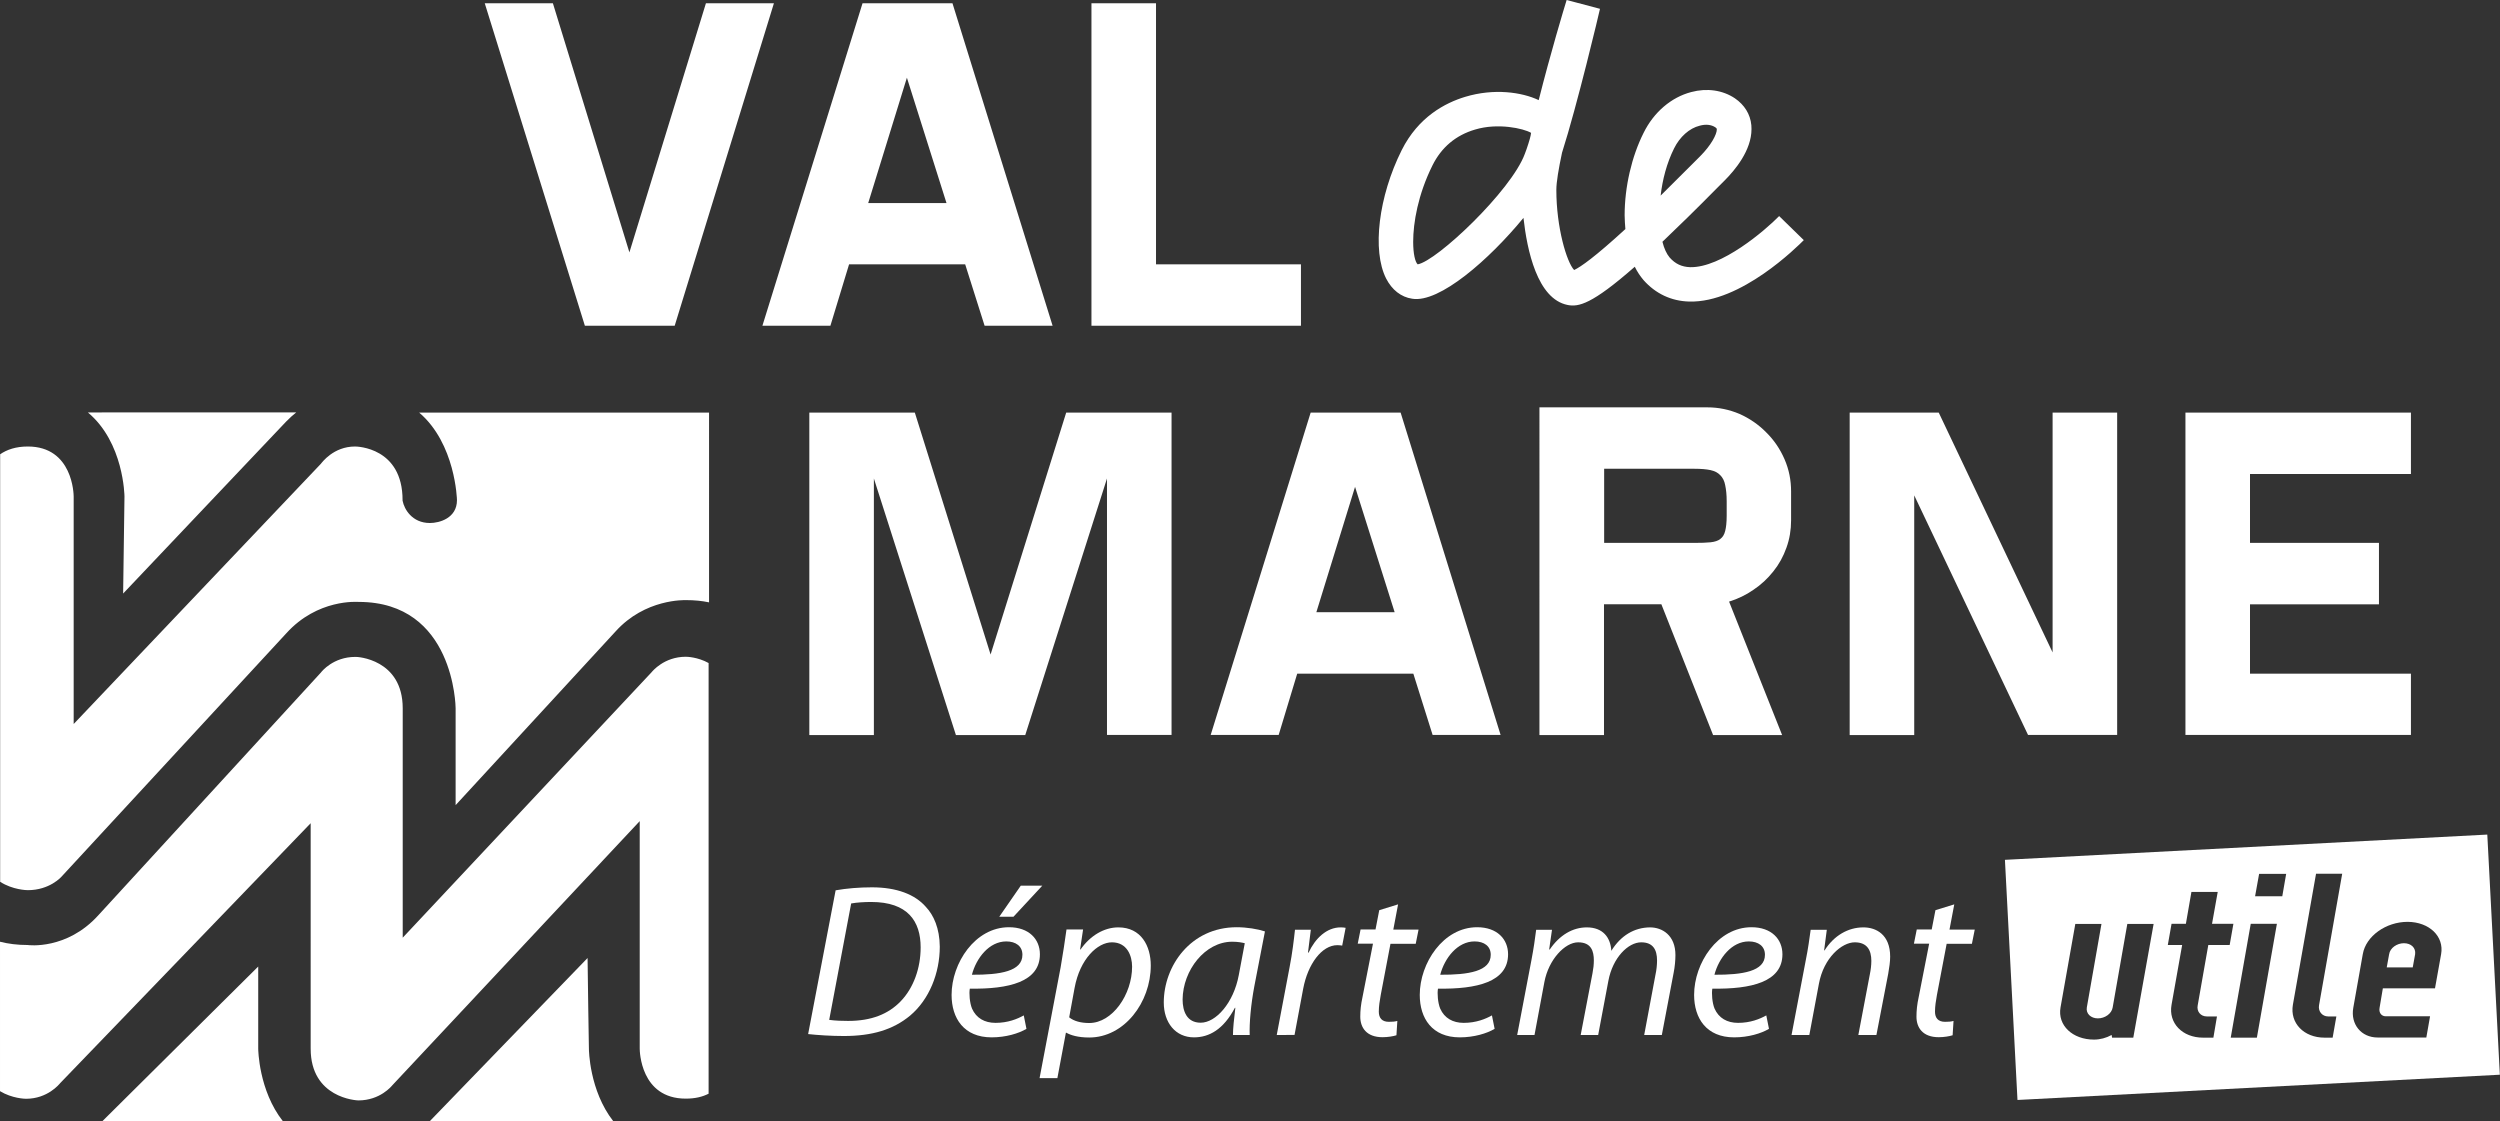 <?xml version="1.0" encoding="utf-8"?>
<!-- Generator: Adobe Illustrator 25.2.0, SVG Export Plug-In . SVG Version: 6.00 Build 0)  -->
<svg version="1.1" id="Calque_1" xmlns="http://www.w3.org/2000/svg" xmlns:xlink="http://www.w3.org/1999/xlink" x="0px" y="0px"
	 viewBox="0 0 167.3 75.03" style="enable-background:new 0 0 167.3 75.03;" xml:space="preserve">
<rect x="0" y="0" width="167.3" height="75.03" fill="#333333" stroke="none"/>
<style type="text/css">
	.st0{fill:#FFFFFF;}
</style>
<g>
	<path class="st0" d="M166.45,55.85l-32.28,1.69l0.84,16.07l32.28-1.69L166.45,55.85z M142.76,69.44h-1.42l-0.03-0.18
		c-0.36,0.2-0.77,0.31-1.18,0.31c-1.44,0-2.45-0.96-2.24-2.15l0.99-5.59h1.75l-0.98,5.59c-0.07,0.41,0.27,0.73,0.74,0.73
		c0.47,0,0.92-0.31,0.99-0.73l0.98-5.59h1.76L142.76,69.44z M147.68,68.02h0.68l-0.24,1.42h-0.69c-1.39,0-2.33-0.98-2.11-2.2l0.71-4
		h-0.96l0.25-1.42h0.96l0.37-2.13h1.76l-0.38,2.13h1.43l-0.25,1.42h-1.43l-0.71,4.04C146.99,67.68,147.26,68.02,147.68,68.02z
		 M151.03,69.44h-1.75l1.34-7.62h1.75L151.03,69.44z M152.73,59.98h-1.82l0.27-1.5h1.81L152.73,59.98z M155.8,68.02h0.55l-0.25,1.42
		h-0.54c-1.39,0-2.33-0.98-2.12-2.2l1.55-8.77h1.75l-1.55,8.8C155.12,67.68,155.4,68.02,155.8,68.02z M163.36,63.85l-0.41,2.29
		h-3.49l-0.22,1.31c-0.06,0.32,0.13,0.56,0.41,0.56h2.97l-0.25,1.42h-3.26c-1.1,0-1.82-0.89-1.63-1.98l0.64-3.61
		c0.21-1.19,1.54-2.15,3-2.15C162.57,61.7,163.57,62.66,163.36,63.85z M160.87,63.12c-0.47,0-0.93,0.32-0.99,0.74l-0.16,0.88h1.74
		l0.16-0.88C161.68,63.43,161.35,63.12,160.87,63.12z"/>
	<path class="st0" d="M55.49,68.25c0.44,0.06,0.9,0.07,1.27,0.07c1.56,0,2.69-0.46,3.51-1.31c0.87-0.9,1.34-2.23,1.34-3.61
		c0-1.75-0.86-3.04-3.31-3.04c-0.44,0-0.97,0.03-1.34,0.1L55.49,68.25z M55.92,59.58c0.74-0.13,1.57-0.2,2.43-0.2
		c1.65,0,2.88,0.47,3.61,1.31c0.52,0.55,0.92,1.43,0.93,2.66c0,1.78-0.71,3.54-1.98,4.61c-1.14,0.95-2.56,1.37-4.44,1.37
		c-0.86,0-1.75-0.06-2.39-0.13L55.92,59.58z"/>
	<path class="st0" d="M69.75,59.27l-1.93,2.08h-0.95l1.44-2.08H69.75z M68.42,63.89c0-0.57-0.44-0.89-1.08-0.89
		c-1.15,0-2.01,1.12-2.3,2.23c1.89,0.01,3.38-0.23,3.38-1.33V63.89z M68.69,68.85c-0.52,0.31-1.38,0.57-2.33,0.57
		c-1.86,0-2.68-1.28-2.68-2.84c0-2.13,1.57-4.53,3.84-4.53c1.34,0,2.07,0.8,2.07,1.81c0,1.85-2.08,2.34-4.69,2.3
		c-0.06,0.31-0.01,0.96,0.15,1.34c0.28,0.63,0.84,0.95,1.57,0.95c0.83,0,1.46-0.26,1.89-0.5L68.69,68.85z"/>
	<path class="st0" d="M71.55,68.08c0.31,0.25,0.77,0.38,1.34,0.38c1.56,0,2.87-1.92,2.87-3.77c0-0.74-0.34-1.63-1.35-1.63
		c-0.95,0-2.14,1.09-2.5,3.06L71.55,68.08z M69.57,72.14l1.41-7.42c0.15-0.85,0.29-1.81,0.39-2.52h1.11l-0.2,1.34h0.03
		c0.64-0.92,1.57-1.48,2.53-1.48c1.53,0,2.17,1.25,2.17,2.55c0,2.48-1.78,4.82-4.12,4.82c-0.76,0-1.25-0.16-1.53-0.32h-0.03
		l-0.57,3.04H69.57z"/>
	<path class="st0" d="M83.3,63.12c-0.17-0.04-0.44-0.1-0.84-0.1c-1.82,0-3.3,1.91-3.32,3.86c0,0.79,0.28,1.56,1.21,1.56
		c1.01,0,2.2-1.31,2.55-3.19L83.3,63.12z M82.51,69.26c0-0.42,0.07-1.09,0.16-1.82h-0.03c-0.77,1.46-1.73,1.98-2.74,1.98
		c-1.24,0-2.02-0.99-2.02-2.33c0-2.45,1.8-5.04,4.88-5.04c0.67,0,1.41,0.12,1.89,0.28L83.94,66c-0.23,1.22-0.34,2.47-0.31,3.26
		H82.51z"/>
	<path class="st0" d="M85.44,69.26l0.86-4.54c0.18-0.92,0.29-1.85,0.36-2.5h1.06c-0.06,0.49-0.12,0.99-0.19,1.53h0.04
		c0.45-0.96,1.21-1.69,2.15-1.69c0.1,0,0.25,0.01,0.33,0.03l-0.23,1.19c-0.07-0.01-0.19-0.03-0.32-0.03c-1.05,0-1.98,1.27-2.29,2.91
		l-0.58,3.1H85.44z"/>
	<path class="st0" d="M93.56,60.52l-0.32,1.69h1.69l-0.19,0.95h-1.69l-0.65,3.42c-0.07,0.39-0.13,0.76-0.13,1.12
		c0,0.42,0.21,0.68,0.67,0.68c0.21,0,0.41-0.01,0.57-0.06l-0.06,0.96c-0.22,0.07-0.58,0.13-0.93,0.13c-1.08,0-1.49-0.65-1.49-1.37
		c0-0.41,0.04-0.82,0.15-1.32l0.7-3.57h-1.02l0.19-0.95h1l0.25-1.29L93.56,60.52z"/>
	<path class="st0" d="M99.76,63.89c0-0.57-0.44-0.89-1.08-0.89c-1.15,0-2.01,1.12-2.3,2.23c1.89,0.01,3.38-0.23,3.38-1.33V63.89z
		 M100.02,68.85c-0.52,0.31-1.38,0.57-2.33,0.57c-1.86,0-2.68-1.28-2.68-2.84c0-2.13,1.57-4.53,3.84-4.53c1.34,0,2.07,0.8,2.07,1.81
		c0,1.85-2.08,2.34-4.69,2.3c-0.06,0.31-0.01,0.96,0.15,1.34c0.28,0.63,0.84,0.95,1.57,0.95c0.83,0,1.46-0.26,1.89-0.5L100.02,68.85
		z"/>
	<path class="st0" d="M101.53,69.26l0.95-4.99c0.15-0.79,0.25-1.47,0.32-2.05h1.06l-0.19,1.32h0.04c0.66-0.97,1.54-1.48,2.48-1.48
		c1.08,0,1.59,0.68,1.64,1.57c0.63-1.02,1.53-1.56,2.59-1.57c0.81,0,1.7,0.52,1.7,1.85c0,0.34-0.04,0.8-0.12,1.19l-0.79,4.16h-1.18
		l0.76-4.06c0.06-0.26,0.1-0.63,0.1-0.92c0-0.74-0.28-1.22-1.06-1.22c-0.87,0-1.91,1.02-2.2,2.59l-0.68,3.61h-1.17l0.79-4.13
		c0.06-0.31,0.09-0.58,0.09-0.86c0-0.6-0.16-1.21-1.05-1.21c-0.89,0-1.98,1.16-2.26,2.66l-0.66,3.54H101.53z"/>
	<path class="st0" d="M118.11,63.89c0-0.57-0.44-0.89-1.08-0.89c-1.15,0-2.01,1.12-2.3,2.23c1.89,0.01,3.38-0.23,3.38-1.33V63.89z
		 M118.38,68.85c-0.52,0.31-1.38,0.57-2.33,0.57c-1.86,0-2.68-1.28-2.68-2.84c0-2.13,1.57-4.53,3.84-4.53c1.34,0,2.07,0.8,2.07,1.81
		c0,1.85-2.08,2.34-4.69,2.3c-0.06,0.31-0.01,0.96,0.15,1.34c0.28,0.63,0.84,0.95,1.57,0.95c0.83,0,1.46-0.26,1.89-0.5L118.38,68.85
		z"/>
	<path class="st0" d="M119.89,69.26l0.95-4.99c0.16-0.79,0.25-1.47,0.33-2.05h1.08l-0.18,1.38h0.03c0.63-0.99,1.57-1.54,2.6-1.54
		c0.85,0,1.79,0.48,1.79,1.96c0,0.31-0.06,0.76-0.13,1.14l-0.79,4.1h-1.21l0.77-4.06c0.06-0.28,0.1-0.61,0.1-0.9
		c0-0.71-0.28-1.24-1.11-1.24c-0.86,0-2.08,1.03-2.4,2.78l-0.64,3.42H119.89z"/>
	<path class="st0" d="M130.78,60.52l-0.32,1.69h1.69l-0.19,0.95h-1.69l-0.65,3.42c-0.07,0.39-0.13,0.76-0.13,1.12
		c0,0.42,0.21,0.68,0.67,0.68c0.21,0,0.41-0.01,0.57-0.06l-0.06,0.96c-0.22,0.07-0.58,0.13-0.93,0.13c-1.08,0-1.49-0.65-1.49-1.37
		c0-0.41,0.04-0.82,0.15-1.32l0.7-3.57h-1.02l0.19-0.95h1l0.25-1.29L130.78,60.52z"/>
	<path class="st0" d="M30.58,33.47c0,1.21-1.18,1.53-1.81,1.53c-1.21,0-1.72-0.95-1.82-1.46l-0.01-0.03v-0.04
		c0-3.53-3.05-3.59-3.18-3.59c-1.45,0-2.22,1.08-2.29,1.16L4.93,48.45V33.23c0-0.14-0.05-3.35-3.07-3.35c-0.8,0-1.4,0.21-1.85,0.52
		v28.61c0.84,0.54,1.78,0.56,1.85,0.56c1.46,0,2.24-0.88,2.28-0.93l15.02-16.26c2.1-2.32,4.76-2.1,4.84-2.1
		c6.41,0,6.49,7.04,6.49,7.11v6.49c2.38-2.58,10.7-11.62,10.7-11.62c1.98-2.2,4.63-2.1,4.73-2.1c0.55,0,1.06,0.05,1.53,0.15V27.61
		h-19.4C30.48,29.68,30.58,33.41,30.58,33.47 M17.28,70.18v-5.5c-2.15,2.14-9.27,9.2-10.43,10.35h12.08
		C17.31,72.97,17.28,70.22,17.28,70.18 M39.41,70.19c0,0-0.08-4.72-0.09-6.08c-2.16,2.23-9.41,9.73-10.56,10.92h12.28
		C39.43,72.97,39.41,70.23,39.41,70.19 M19.15,28.21c0.22-0.23,0.45-0.43,0.67-0.61H5.88c2.41,2.01,2.45,5.58,2.45,5.63
		c0,0-0.07,5.05-0.09,6.49C10.66,37.17,19.15,28.21,19.15,28.21 M26.95,47.4v15.35L43.6,44.99c0.05-0.06,0.84-1.04,2.29-1.04
		c0.06,0,0.79,0.01,1.53,0.42v28.82c-0.41,0.21-0.9,0.33-1.53,0.33c-3.04,0-3.08-3.21-3.08-3.34V54.95L26.27,72.61
		c-0.06,0.07-0.83,1.03-2.29,1.03c-0.12,0-3.19-0.16-3.19-3.46V55.09L4.03,72.48c-0.06,0.07-0.84,1.05-2.29,1.05
		c-0.07,0-0.93-0.02-1.74-0.51v-10c0.55,0.14,1.16,0.22,1.85,0.22c0.05,0.01,2.61,0.34,4.72-1.98l14.91-16.26
		c0.05-0.07,0.83-1.04,2.29-1.04C23.88,43.94,26.95,44.1,26.95,47.4"/>
	<path class="st0" d="M146.25,27.61h15.09v4.11h-10.77v4.61h8.63v4.11h-8.63v4.64h10.77v4.1h-15.09V27.61z M135.72,49.19
		l-7.62-16.04v16.04h-4.32V27.61h5.96l7.62,16.05V27.61h4.32v21.57H135.72z M107.35,36.33h6.05c0.43,0,0.79-0.01,1.07-0.04
		c0.28-0.03,0.5-0.1,0.65-0.22c0.16-0.12,0.27-0.29,0.33-0.54c0.06-0.23,0.1-0.57,0.1-1.01v-0.98c0-0.44-0.04-0.79-0.1-1.07
		c-0.05-0.28-0.16-0.5-0.33-0.67c-0.16-0.17-0.38-0.28-0.65-0.34c-0.28-0.06-0.64-0.09-1.07-0.09h-6.05V36.33z M103.03,27.26h11.23
		c0.75,0,1.46,0.15,2.15,0.44c0.67,0.3,1.27,0.71,1.78,1.23c0.52,0.51,0.93,1.11,1.23,1.8c0.3,0.69,0.44,1.4,0.44,2.16v1.93
		c0,0.64-0.1,1.25-0.31,1.83c-0.21,0.59-0.5,1.12-0.88,1.59c-0.38,0.48-0.82,0.89-1.33,1.23c-0.5,0.35-1.05,0.61-1.63,0.79
		l3.55,8.93h-4.62l-3.46-8.75h-3.84v8.75h-4.32V27.26z M88.09,40.97h5.24l-2.65-8.39L88.09,40.97z M94.58,45.08h-7.77l-1.24,4.1
		h-4.55l6.69-21.57h6.02l6.69,21.57h-4.55L94.58,45.08z M58.48,32.02v17.17h-4.32V27.61h7.06l5.07,16.19l5.06-16.19h7.05v21.57
		h-4.32V32.02l-5.47,17.17h-4.64L58.48,32.02z"/>
	<path class="st0" d="M112.03,9.93c0.38-0.77,1.02-1.35,1.72-1.52c0.4-0.11,0.77-0.07,1.04,0.11c0.09,0.06,0.09,0.08,0.09,0.1
		c0,0.01,0.01,0.03,0.01,0.04c0,0.33-0.38,1.06-1.12,1.8l-0.48,0.48c-0.8,0.8-1.51,1.51-2.16,2.15
		C111.25,12.03,111.54,10.91,112.03,9.93 M102.28,9.61c-0.08,0.25-0.16,0.49-0.24,0.69c-0.91,2.47-5.9,7.18-7.17,7.39
		c-0.17-0.16-0.3-0.71-0.3-1.51c0-1.27,0.32-3.16,1.29-5.11c0.6-1.21,1.56-2.02,2.85-2.4c1.52-0.46,3.24-0.08,3.75,0.22
		C102.46,8.9,102.44,9.12,102.28,9.61 M102.97,6.7c-1.14-0.54-3-0.8-4.92-0.22c-1.32,0.4-3.13,1.33-4.25,3.57
		c-1.55,3.1-1.99,6.72-1.04,8.59c0.39,0.76,1,1.24,1.74,1.35c1.82,0.31,5.17-2.63,7.45-5.41c0.24,2.15,0.92,5.43,2.96,5.83
		c0.72,0.14,1.61-0.03,4.49-2.56c0.16,0.33,0.36,0.63,0.59,0.9c0.8,0.9,1.85,1.4,3.05,1.43c3.46,0.1,7.24-3.68,7.67-4.11l-1.65-1.61
		c-0.95,0.97-3.87,3.47-5.96,3.42c-0.56-0.02-0.99-0.22-1.37-0.65c-0.2-0.24-0.37-0.6-0.48-1.05c1.03-0.98,2.24-2.16,3.68-3.62
		l0.48-0.48c0.69-0.69,1.8-2.01,1.8-3.44c0-0.08,0-0.17-0.01-0.26c-0.07-0.74-0.46-1.36-1.1-1.8c-0.82-0.55-1.87-0.7-2.92-0.42
		c-1.34,0.35-2.51,1.35-3.19,2.73c-0.8,1.59-1.27,3.62-1.27,5.52c0,0.32,0.03,0.62,0.05,0.92c-2.03,1.86-2.98,2.53-3.43,2.74
		c-0.5-0.53-1.19-2.85-1.19-5.36c0-0.52,0.15-1.41,0.38-2.49c1.02-3.19,2.48-9.34,2.54-9.63L104.84,0
		C104.66,0.57,103.74,3.64,102.97,6.7"/>
	<path class="st0" d="M73.04,0.22h4.32v17.47h9.7v4.11H73.04V0.22z M58.1,13.59h5.24l-2.65-8.39L58.1,13.59z M64.59,17.69h-7.77
		l-1.25,4.11h-4.55l6.7-21.58h6.02l6.7,21.58h-4.55L64.59,17.69z M47.24,0.22h4.55l-6.64,21.58h-6.01l-6.7-21.58H37l5.12,16.67
		L47.24,0.22z"/>
</g>
</svg>
